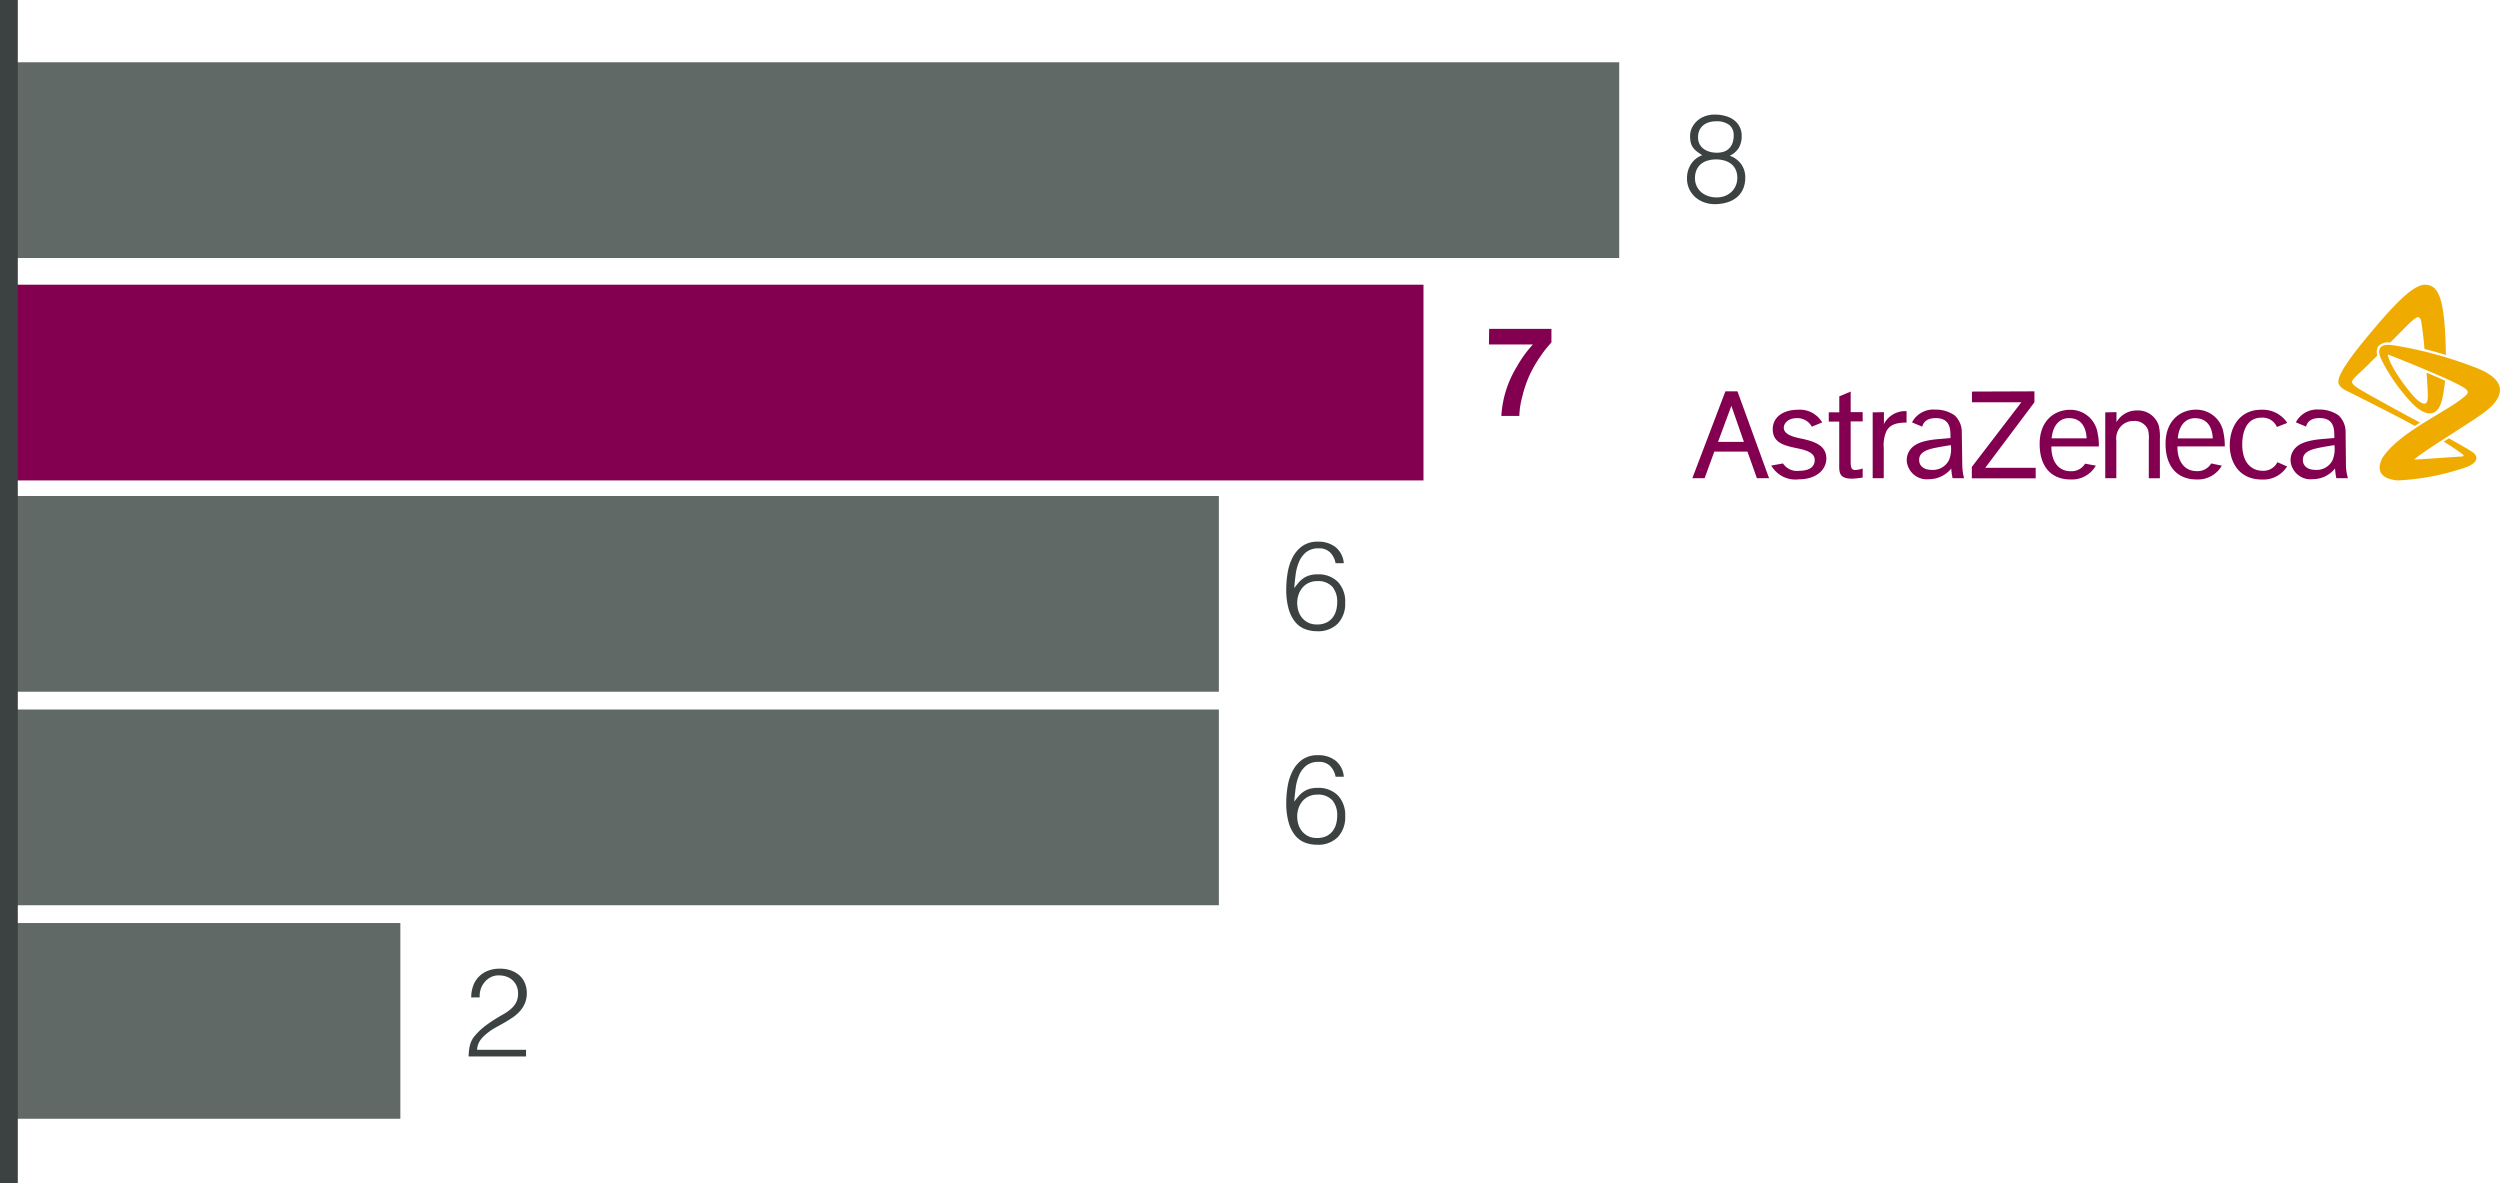 <svg xmlns="http://www.w3.org/2000/svg" width="281" height="133" viewBox="0 0 281 133">
  <g id="Gruppe_6969" data-name="Gruppe 6969" transform="translate(-929 -3594)">
    <rect id="Rechteck_3139" data-name="Rechteck 3139" width="181" height="22" transform="translate(930 3601)" fill="#606966"/>
    <rect id="Rechteck_3140" data-name="Rechteck 3140" width="159" height="22" transform="translate(930 3626)" fill="#830051"/>
    <rect id="Rechteck_3136" data-name="Rechteck 3136" width="136" height="22" transform="translate(930 3649.749)" fill="#606966"/>
    <rect id="Rechteck_3137" data-name="Rechteck 3137" width="136" height="22" transform="translate(930 3673.749)" fill="#606966"/>
    <rect id="Rechteck_3138" data-name="Rechteck 3138" width="44" height="22" transform="translate(930 3697.749)" fill="#606966"/>
    <path id="Pfad_621" data-name="Pfad 621" d="M3.906-4.83a3.4,3.4,0,0,0-.952.126,2.145,2.145,0,0,0-.756.385,1.774,1.774,0,0,0-.5.658,2.261,2.261,0,0,0-.182.945,2.071,2.071,0,0,0,.175.854,2.025,2.025,0,0,0,.49.679,2.322,2.322,0,0,0,.77.455A2.913,2.913,0,0,0,3.962-.56a2.521,2.521,0,0,0,.91-.161,2.24,2.24,0,0,0,.735-.455,2.063,2.063,0,0,0,.49-.7,2.24,2.24,0,0,0,.175-.9,2.093,2.093,0,0,0-.182-.9,1.8,1.8,0,0,0-.5-.644A2.145,2.145,0,0,0,4.83-4.7,3.3,3.3,0,0,0,3.906-4.83ZM3.864-9.114A2.653,2.653,0,0,0,3.08-9a1.849,1.849,0,0,0-.637.336,1.546,1.546,0,0,0-.427.56,1.829,1.829,0,0,0-.154.77,1.664,1.664,0,0,0,.175.791,1.541,1.541,0,0,0,.469.539,2.122,2.122,0,0,0,.672.315,2.916,2.916,0,0,0,.784.105,2.62,2.62,0,0,0,.756-.105,1.483,1.483,0,0,0,.6-.343,1.678,1.678,0,0,0,.4-.6,2.4,2.4,0,0,0,.147-.9A1.444,1.444,0,0,0,5.376-8.7,2.312,2.312,0,0,0,3.864-9.114ZM2.338-5.306a6.761,6.761,0,0,1-.623-.427,2.109,2.109,0,0,1-.427-.441,1.622,1.622,0,0,1-.245-.539,3.079,3.079,0,0,1-.077-.749,2.1,2.1,0,0,1,.224-.952,2.506,2.506,0,0,1,.6-.777A2.737,2.737,0,0,1,2.681-9.7a3.033,3.033,0,0,1,1.1-.168,4.354,4.354,0,0,1,1.1.14,2.948,2.948,0,0,1,.959.434,2.206,2.206,0,0,1,.672.749,2.206,2.206,0,0,1,.252,1.085,2.592,2.592,0,0,1-.315,1.316,2.314,2.314,0,0,1-1.029.9A2.658,2.658,0,0,1,6.7-4.312,2.5,2.5,0,0,1,7.168-2.8a3.187,3.187,0,0,1-.245,1.288,2.506,2.506,0,0,1-.7.938A3.117,3.117,0,0,1,5.124,0,4.891,4.891,0,0,1,3.7.2,3.458,3.458,0,0,1,2.611.014a3.04,3.04,0,0,1-.994-.546A2.846,2.846,0,0,1,.9-1.442a2.756,2.756,0,0,1-.28-1.274,2.871,2.871,0,0,1,.441-1.575A2.546,2.546,0,0,1,2.338-5.306Z" transform="translate(1118 3616.749)" fill="#3c4242"/>
    <path id="Pfad_622" data-name="Pfad 622" d="M6.166-6.727A13.674,13.674,0,0,0,4.86-4.443a13.57,13.57,0,0,0-.752,2.256A9.367,9.367,0,0,0,3.773,0H1.75A11.913,11.913,0,0,1,3.5-5.544,13.094,13.094,0,0,1,5.3-8.032H.355l.027-1.75h7v1.524A12.385,12.385,0,0,0,6.166-6.727Z" transform="translate(1096 3640.749)" fill="#830051"/>
    <path id="Pfad_623" data-name="Pfad 623" d="M6.118-7.448A2.292,2.292,0,0,0,5.5-8.659a1.718,1.718,0,0,0-1.26-.455,2.186,2.186,0,0,0-1.435.434,2.818,2.818,0,0,0-.8,1.1,5.462,5.462,0,0,0-.378,1.449q-.1.784-.154,1.484.21-.28.441-.56a2.945,2.945,0,0,1,.525-.5,2.5,2.5,0,0,1,.686-.35,2.932,2.932,0,0,1,.938-.133,3.073,3.073,0,0,1,2.317.847A3.213,3.213,0,0,1,7.2-3.01,3.241,3.241,0,0,1,6.37-.658,3.1,3.1,0,0,1,4.032.2,3.753,3.753,0,0,1,2.66-.049,2.648,2.648,0,0,1,1.568-.854,4.09,4.09,0,0,1,.84-2.317,7.9,7.9,0,0,1,.574-4.522,11.358,11.358,0,0,1,.728-6.349a5.867,5.867,0,0,1,.553-1.729A3.568,3.568,0,0,1,2.373-9.366a2.96,2.96,0,0,1,1.785-.5,3.075,3.075,0,0,1,1.96.616,2.563,2.563,0,0,1,.924,1.806ZM4.032-5.432a2.145,2.145,0,0,0-.931.2,2.082,2.082,0,0,0-.7.532,2.4,2.4,0,0,0-.441.777,2.846,2.846,0,0,0-.154.945,3.144,3.144,0,0,0,.119.847,2.221,2.221,0,0,0,.392.777,2.145,2.145,0,0,0,.693.574A2.18,2.18,0,0,0,4.046-.56,2.318,2.318,0,0,0,5.1-.777,1.949,1.949,0,0,0,5.8-1.351a2.345,2.345,0,0,0,.385-.8A3.4,3.4,0,0,0,6.3-3.038a2.581,2.581,0,0,0-.553-1.771A2.179,2.179,0,0,0,4.032-5.432Z" transform="translate(1073 3664.749)" fill="#3c4242"/>
    <path id="Pfad_624" data-name="Pfad 624" d="M6.118-7.448A2.292,2.292,0,0,0,5.5-8.659a1.718,1.718,0,0,0-1.26-.455,2.186,2.186,0,0,0-1.435.434,2.818,2.818,0,0,0-.8,1.1,5.462,5.462,0,0,0-.378,1.449q-.1.784-.154,1.484.21-.28.441-.56a2.945,2.945,0,0,1,.525-.5,2.5,2.5,0,0,1,.686-.35,2.932,2.932,0,0,1,.938-.133,3.073,3.073,0,0,1,2.317.847A3.213,3.213,0,0,1,7.2-3.01,3.241,3.241,0,0,1,6.37-.658,3.1,3.1,0,0,1,4.032.2,3.753,3.753,0,0,1,2.66-.049,2.648,2.648,0,0,1,1.568-.854,4.09,4.09,0,0,1,.84-2.317,7.9,7.9,0,0,1,.574-4.522,11.358,11.358,0,0,1,.728-6.349a5.867,5.867,0,0,1,.553-1.729A3.568,3.568,0,0,1,2.373-9.366a2.96,2.96,0,0,1,1.785-.5,3.075,3.075,0,0,1,1.96.616,2.563,2.563,0,0,1,.924,1.806ZM4.032-5.432a2.145,2.145,0,0,0-.931.2,2.082,2.082,0,0,0-.7.532,2.4,2.4,0,0,0-.441.777,2.846,2.846,0,0,0-.154.945,3.144,3.144,0,0,0,.119.847,2.221,2.221,0,0,0,.392.777,2.145,2.145,0,0,0,.693.574A2.18,2.18,0,0,0,4.046-.56,2.318,2.318,0,0,0,5.1-.777,1.949,1.949,0,0,0,5.8-1.351a2.345,2.345,0,0,0,.385-.8A3.4,3.4,0,0,0,6.3-3.038a2.581,2.581,0,0,0-.553-1.771A2.179,2.179,0,0,0,4.032-5.432Z" transform="translate(1073 3688.749)" fill="#3c4242"/>
    <path id="Pfad_625" data-name="Pfad 625" d="M.966-6.636A3.73,3.73,0,0,1,1.19-7.959a2.888,2.888,0,0,1,.644-1.022,2.849,2.849,0,0,1,1.015-.658A3.628,3.628,0,0,1,4.172-9.87a3.648,3.648,0,0,1,1.309.217,2.847,2.847,0,0,1,.952.581,2.351,2.351,0,0,1,.581.868,2.91,2.91,0,0,1,.2,1.064,2.916,2.916,0,0,1-.217,1.162,3.2,3.2,0,0,1-.574.9,4.519,4.519,0,0,1-.812.7q-.455.308-.931.581t-.938.525a6.3,6.3,0,0,0-.826.532q-.238.182-.462.385a3.3,3.3,0,0,0-.406.441,2.14,2.14,0,0,0-.294.525,1.957,1.957,0,0,0-.126.637h5.5V0H.672A5.94,5.94,0,0,1,.826-1.288a2.684,2.684,0,0,1,.616-1.12A7.4,7.4,0,0,1,2.513-3.416q.553-.42,1.085-.749t1.008-.6a5.067,5.067,0,0,0,.84-.595A2.506,2.506,0,0,0,6.02-6.09a2.144,2.144,0,0,0,.21-.994,2.082,2.082,0,0,0-.168-.854A1.894,1.894,0,0,0,5.6-8.582a1.938,1.938,0,0,0-.686-.4,2.643,2.643,0,0,0-.854-.133,1.932,1.932,0,0,0-.889.2,2.212,2.212,0,0,0-.686.539,2.389,2.389,0,0,0-.441.784,2.478,2.478,0,0,0-.126.952Z" transform="translate(981 3712.749)" fill="#3c4242"/>
    <g id="AstraZeneca_logo_colour" data-name="AstraZeneca logo colour" transform="translate(1119.317 3625.508)">
      <path id="Pfad_1" data-name="Pfad 1" d="M2.789,43.6l1.5-4.051L5.7,43.6ZM7.16,47.685H8.528L4.973,37.92H3.618L-.1,47.685H1.28L2.372,44.69H6.094Zm6.5-2.053c0,.8-.641,1.22-1.749,1.22a1.885,1.885,0,0,1-1.819-.826l-1.319.234a3.12,3.12,0,0,0,3.084,1.55c2.043,0,3.107-1.131,3.107-2.331,0-1.547-1.425-1.966-3.065-2.3-.794-.173-1.717-.468-1.717-1.169,0-.5.487-1.079,1.467-1.079a1.857,1.857,0,0,1,1.685.961l1.159-.48a2.9,2.9,0,0,0-2.7-1.425c-1.717,0-2.854.849-2.854,2.191,0,1.531,1.31,1.832,2.581,2.107C12.6,44.5,13.658,44.774,13.658,45.632ZM17.7,37.946l-1.281.535v1.8H15.237v1.041h1.175v4.743c-.016.961-.016,1.669,1.428,1.669a8.348,8.348,0,0,0,1.207-.125V46.593a3.2,3.2,0,0,1-.817.17c-.532,0-.532-.375-.532-1.249V41.3h1.348V40.258H17.7Zm2.472,2.338v7.4h1.246V44.271a3.851,3.851,0,0,1,.32-1.922c.407-.66,1.006-.91,2.242-.919V40.149A2.662,2.662,0,0,0,21.437,41.6V40.258Zm11.161-2.338v1.2h5.55l-5.566,7.267V47.7h7.177V46.513H32.826l5.528-7.366V37.92Zm14.979,2.338v7.4h1.246V43.473a2.043,2.043,0,0,1,.551-1.662,1.922,1.922,0,0,1,1.419-.56,1.607,1.607,0,0,1,1.6,1.015,4.061,4.061,0,0,1,.08,1.223v4.2h1.246v-4.4a5.413,5.413,0,0,0-.128-1.521,2.44,2.44,0,0,0-2.437-1.7,2.613,2.613,0,0,0-2.315,1.323V40.258Zm19.353,5.6a1.758,1.758,0,0,1-1.713.961c-.839,0-2.242-.528-2.242-2.975,0-.66.122-2.991,2.168-2.991a1.745,1.745,0,0,1,1.729,1.047l1.166-.461a3.309,3.309,0,0,0-2.943-1.476c-2.367,0-3.523,1.9-3.523,4,0,1.816.99,3.843,3.616,3.843a3.142,3.142,0,0,0,2.828-1.467ZM40.285,43.2h3.936c-.109-1.941-1.23-2.271-1.976-2.271C41.188,40.93,40.435,41.712,40.285,43.2Zm4.97,3.071a3.087,3.087,0,0,1-2.86,1.553c-2.194,0-3.456-1.489-3.456-3.987,0-2.789,1.841-3.843,3.408-3.843a3.084,3.084,0,0,1,3.107,2.617,6.725,6.725,0,0,1,.141,1.505H40.262c-.032,1.243.487,2.812,2.242,2.783a1.765,1.765,0,0,0,1.54-.849Zm9.2-3.062H58.4c-.109-1.941-1.23-2.271-1.976-2.271-1.066-.01-1.819.772-1.96,2.261Zm4.961,3.062a3.087,3.087,0,0,1-2.86,1.553c-2.184-.01-3.465-1.5-3.465-4,0-2.789,1.838-3.843,3.4-3.843A3.082,3.082,0,0,1,59.606,42.6a6.726,6.726,0,0,1,.141,1.505H54.427c-.032,1.243.49,2.812,2.242,2.783a1.765,1.765,0,0,0,1.55-.861Zm14.171,1.412h-1.3a8.443,8.443,0,0,1-.147-1.092,3.2,3.2,0,0,1-2.485,1.2,2.25,2.25,0,0,1-2.514-2.111,2.027,2.027,0,0,1,.32-1.115c.426-.641,1.211-1.131,3.42-1.3l1.179-.1V42.98c0-.769,0-2.056-1.659-2.056-1.041,0-1.4.5-1.515.961l-1.147-.48a1.037,1.037,0,0,1,.061-.118,2.7,2.7,0,0,1,2.562-1.319,3.693,3.693,0,0,1,2.159.641,2.53,2.53,0,0,1,.807,1.861l.042,3.8A5.329,5.329,0,0,0,73.592,47.685Zm-1.717-2.053a3.255,3.255,0,0,0,.2-1.665c-.484.08-1.14.173-1.944.346-1.377.3-1.6.817-1.6,1.335,0,.6.471,1.1,1.393,1.1A1.992,1.992,0,0,0,71.875,45.632ZM30.45,47.685h-1.3a8.44,8.44,0,0,1-.147-1.092,3.2,3.2,0,0,1-2.492,1.2A2.252,2.252,0,0,1,24,45.686a2,2,0,0,1,.32-1.114c.426-.641,1.214-1.131,3.424-1.3l1.172-.1v-.186c0-.769,0-2.056-1.656-2.056-1.041,0-1.393.5-1.518.961l-1.147-.48.061-.118a2.709,2.709,0,0,1,2.562-1.319,3.709,3.709,0,0,1,2.159.641,2.539,2.539,0,0,1,.81,1.861l.058,3.8a5.992,5.992,0,0,0,.2,1.412Zm-1.694-2.053a3.28,3.28,0,0,0,.2-1.665c-.487.08-1.143.173-1.944.346-1.38.3-1.617.817-1.617,1.335,0,.6.471,1.1,1.4,1.1A2.017,2.017,0,0,0,28.755,45.632Z" transform="translate(0 -25.441)" fill="#830051"/>
      <path id="Pfad_2" data-name="Pfad 2" d="M235.818,15.992c-.192.125-.387.247-.58.375-2.242-1.243-7.046-3.638-7.462-3.843s-1.223-.541-1.124-1.281c.138-1.038,1.941-3.311,2.706-4.247,4.147-5.089,6-6.661,7.235-6.492,1.316.173,2.043,1.531,2.133,7.888-.733-.227-1.544-.461-2.405-.676-.07-.922-.24-2.315-.32-2.8-.074-.541-.179-.749-.4-.778s-.852.548-1.4,1.111L232.468,7a1.444,1.444,0,0,0-1.326.41,1.194,1.194,0,0,0-.119,1.044l-1.009,1.009c-.868.865-1.781,1.576-1.829,1.922-.035.285.4.58,1.025.961C230.745,13.254,234.492,15.281,235.818,15.992Zm5.819-6.344a44.8,44.8,0,0,0-8.894-2.36c-1.313-.17-1.841.295-1.3,1.547a20.3,20.3,0,0,0,3.363,4.852c1.441,1.55,3.017,1.97,3.523-.42.016-.086.032-.17.051-.253a17.507,17.507,0,0,0,.256-1.733c-.641-.291-1.361-.6-2.082-.906.042.548.106,1.5.138,2.223v.272c.045,1.179-.359,1.175-1.028.692-.781-.557-3.177-3.721-3.452-5.124,0-.09.032-.093.08-.08l.058.026h0c.541.211,2.341.922,4.163,1.694.727.32,1.46.621,2.12.919s1.223.567,1.656.8c.791.423,1.1.711.765,1.05-1.646,1.669-7.385,4.045-9.371,6.982l-.019.029a.641.641,0,0,0-.064.1l-.019.032a2.562,2.562,0,0,0-.285.874c-.083.641.25,1.227,1.172,1.476a4.35,4.35,0,0,0,.781.147h.16a27.393,27.393,0,0,0,7.766-1.544c1.4-.621,1.012-1.281.592-1.6-.32-.25-1.922-1.147-2.7-1.579l-.58.372a23.1,23.1,0,0,1,2.165,1.451c.119.1.051.2-.125.218h-.141c-1.262.086-3.651.256-4.772.32-.167,0-.352.019-.455.026a7.4,7.4,0,0,1,.762-.6c2.4-1.688,6.405-4.058,7.574-5.076C244.372,13.724,246.732,11.425,241.637,9.647Z" transform="translate(-154.127 0)" fill="#f0ab00"/>
    </g>
    <line id="Linie_317" data-name="Linie 317" y1="133" transform="translate(930 3594)" fill="none" stroke="#3c4242" stroke-width="2"/>
  </g>
</svg>
